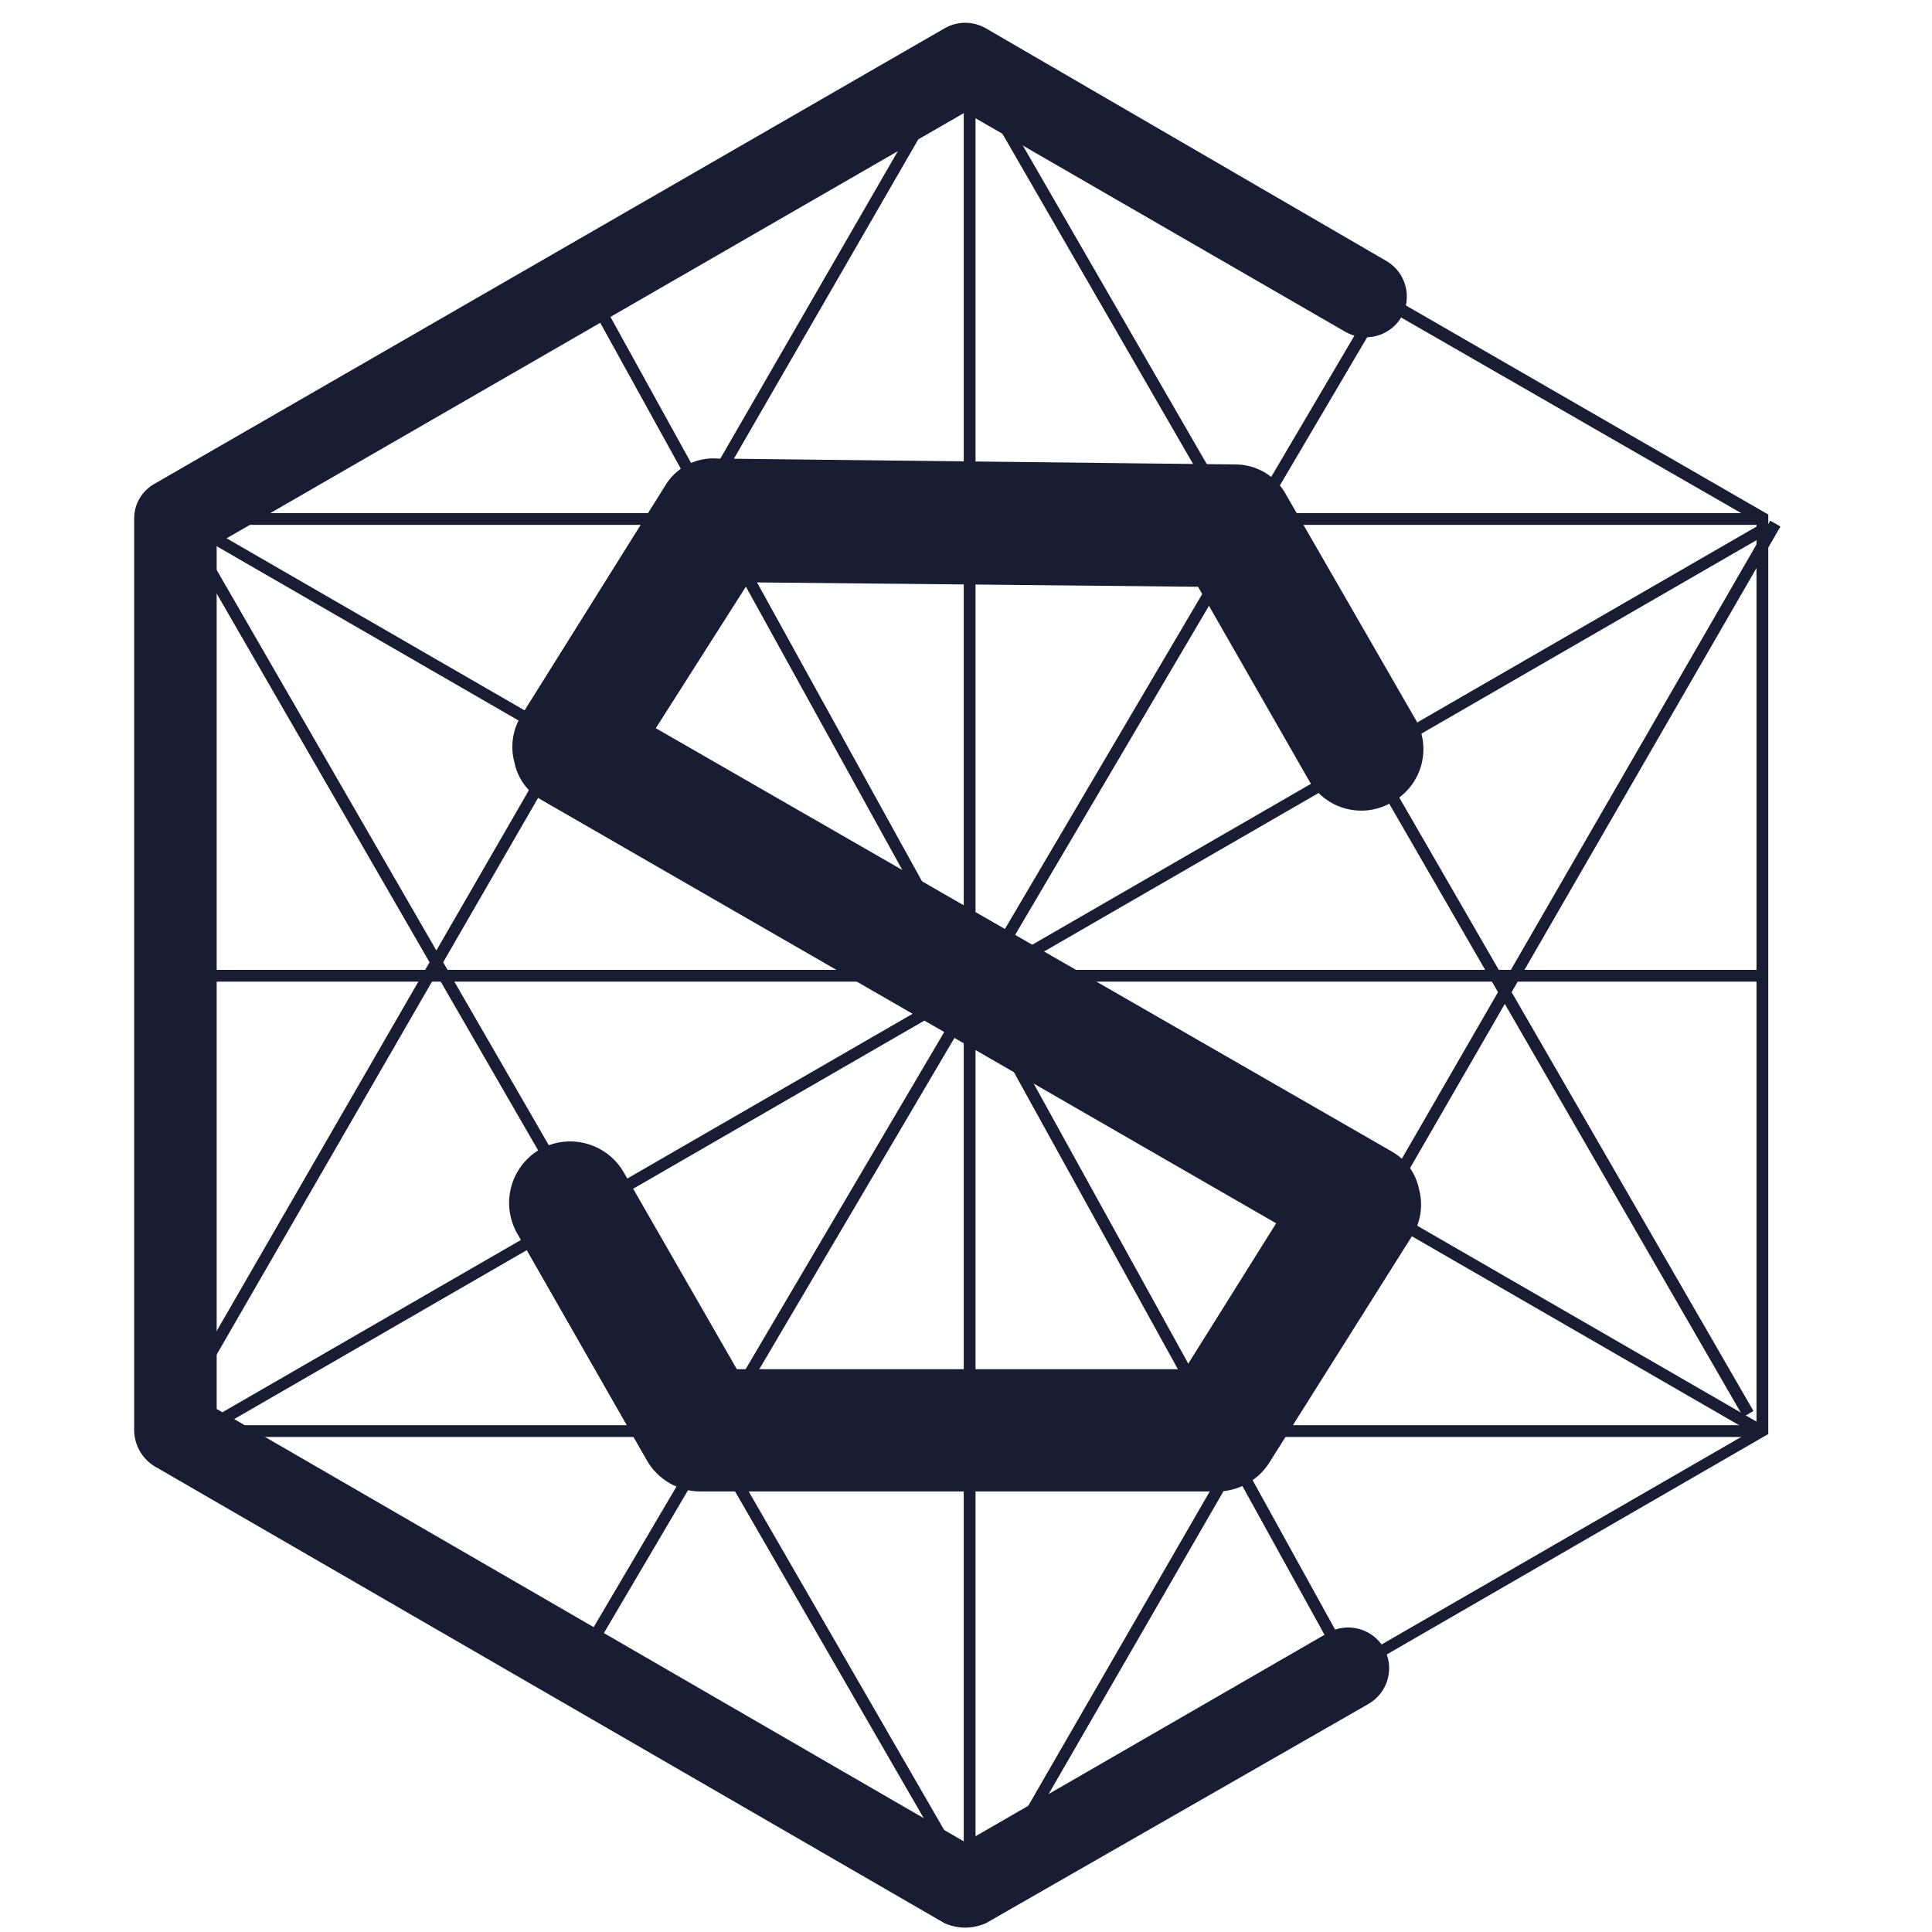 <svg width="100" height="100" viewBox="0 0 62 72" fill="none" xmlns="http://www.w3.org/2000/svg">
<path d="M30.913 1.604L30.532 1.823L59.966 52.804L60.346 52.584L30.913 1.604Z" fill="#191D34"/>
<path d="M1.701 19.055L1.481 19.436L60.356 53.427L60.576 53.046L1.701 19.055Z" fill="#191D34"/>
<path d="M60.751 19.456L1.876 53.447L2.096 53.827L60.97 19.836L60.751 19.456Z" fill="#191D34"/>
<path d="M31.355 2.372H30.916V70.355H31.355V2.372Z" fill="#191D34"/>
<path d="M60.57 53.112H1.703V53.552H60.57V53.112Z" fill="#191D34"/>
<path d="M30.516 2.072L1.11 53.005L1.491 53.224L30.897 2.292L30.516 2.072Z" fill="#191D34"/>
<path d="M60.57 19.121H1.703V19.56H60.57V19.121Z" fill="#191D34"/>
<path d="M60.972 19.402L31.511 70.43L31.891 70.65L61.352 19.622L60.972 19.402Z" fill="#191D34"/>
<path d="M2.155 19.648L1.774 19.868L31.205 70.843L31.586 70.624L2.155 19.648Z" fill="#191D34"/>
<path d="M31.246 70.575L1.647 53.442V19.176H1.757L31.301 2.098L60.899 19.176V53.442L31.246 70.575ZM2.032 53.222L31.246 70.08L60.459 53.222V19.45L31.246 2.647L2.032 19.45V53.222Z" fill="#191D34"/>
<path d="M60.57 36.144H1.703V36.583H60.57V36.144Z" fill="#191D34"/>
<path d="M46.294 11.118L16.417 61.84L16.796 62.063L46.673 11.341L46.294 11.118Z" fill="#191D34"/>
<path d="M16.634 9.789L16.25 10.002L44.726 61.586L45.11 61.373L16.634 9.789Z" fill="#191D34"/>
<path d="M40.362 55.583H21.087C20.686 55.58 20.292 55.471 19.946 55.269C19.599 55.067 19.311 54.778 19.11 54.43L14.278 45.974C13.977 45.448 13.895 44.825 14.049 44.24C14.203 43.654 14.581 43.153 15.102 42.843C15.627 42.542 16.25 42.46 16.835 42.614C17.421 42.768 17.923 43.146 18.232 43.667L22.46 51.026H39.154L42.558 45.589L15.211 29.829C14.944 29.682 14.711 29.478 14.531 29.231C14.351 28.984 14.227 28.701 14.168 28.401C14.089 28.105 14.072 27.796 14.12 27.494C14.167 27.191 14.277 26.902 14.443 26.644L19.769 18.133C19.966 17.789 20.256 17.509 20.606 17.324C20.956 17.139 21.352 17.058 21.746 17.089L41.021 17.309C41.416 17.305 41.805 17.41 42.145 17.614C42.484 17.817 42.76 18.111 42.943 18.462L47.72 26.754C47.877 27.012 47.98 27.299 48.023 27.598C48.066 27.897 48.049 28.201 47.972 28.494C47.895 28.785 47.76 29.059 47.575 29.298C47.391 29.537 47.16 29.736 46.896 29.884C46.638 30.04 46.351 30.143 46.052 30.187C45.753 30.23 45.449 30.212 45.157 30.136C44.865 30.059 44.591 29.924 44.352 29.739C44.113 29.555 43.914 29.323 43.766 29.06L39.648 21.867L22.899 21.702L19.44 27.138L46.842 42.898C47.109 43.045 47.342 43.249 47.522 43.496C47.702 43.743 47.826 44.026 47.885 44.326C47.964 44.622 47.981 44.931 47.933 45.234C47.886 45.536 47.776 45.826 47.61 46.083L42.284 54.54C42.075 54.859 41.79 55.122 41.454 55.304C41.119 55.486 40.743 55.582 40.362 55.583Z" fill="#191D34"/>
<path d="M30.971 71.838C30.706 71.836 30.445 71.78 30.202 71.673L0.769 54.65C0.541 54.512 0.351 54.319 0.216 54.089C0.082 53.859 0.008 53.598 0 53.332V19.341C-0.003 19.072 0.066 18.807 0.202 18.575C0.337 18.343 0.533 18.152 0.769 18.023L30.202 1.055C30.436 0.92 30.701 0.849 30.971 0.849C31.241 0.849 31.506 0.92 31.74 1.055L46.676 9.731C47.023 9.937 47.276 10.271 47.378 10.662C47.481 11.052 47.426 11.467 47.225 11.818C47.019 12.165 46.685 12.417 46.295 12.52C45.904 12.622 45.489 12.568 45.139 12.367L30.971 4.185L3.075 20.274V52.508L30.971 68.653L44.48 60.855C44.83 60.654 45.245 60.599 45.636 60.702C46.026 60.805 46.36 61.057 46.566 61.404C46.767 61.755 46.822 62.17 46.719 62.56C46.617 62.95 46.364 63.285 46.017 63.491L31.74 71.673C31.498 71.78 31.236 71.836 30.971 71.838Z" fill="#191D34"/>
</svg>
